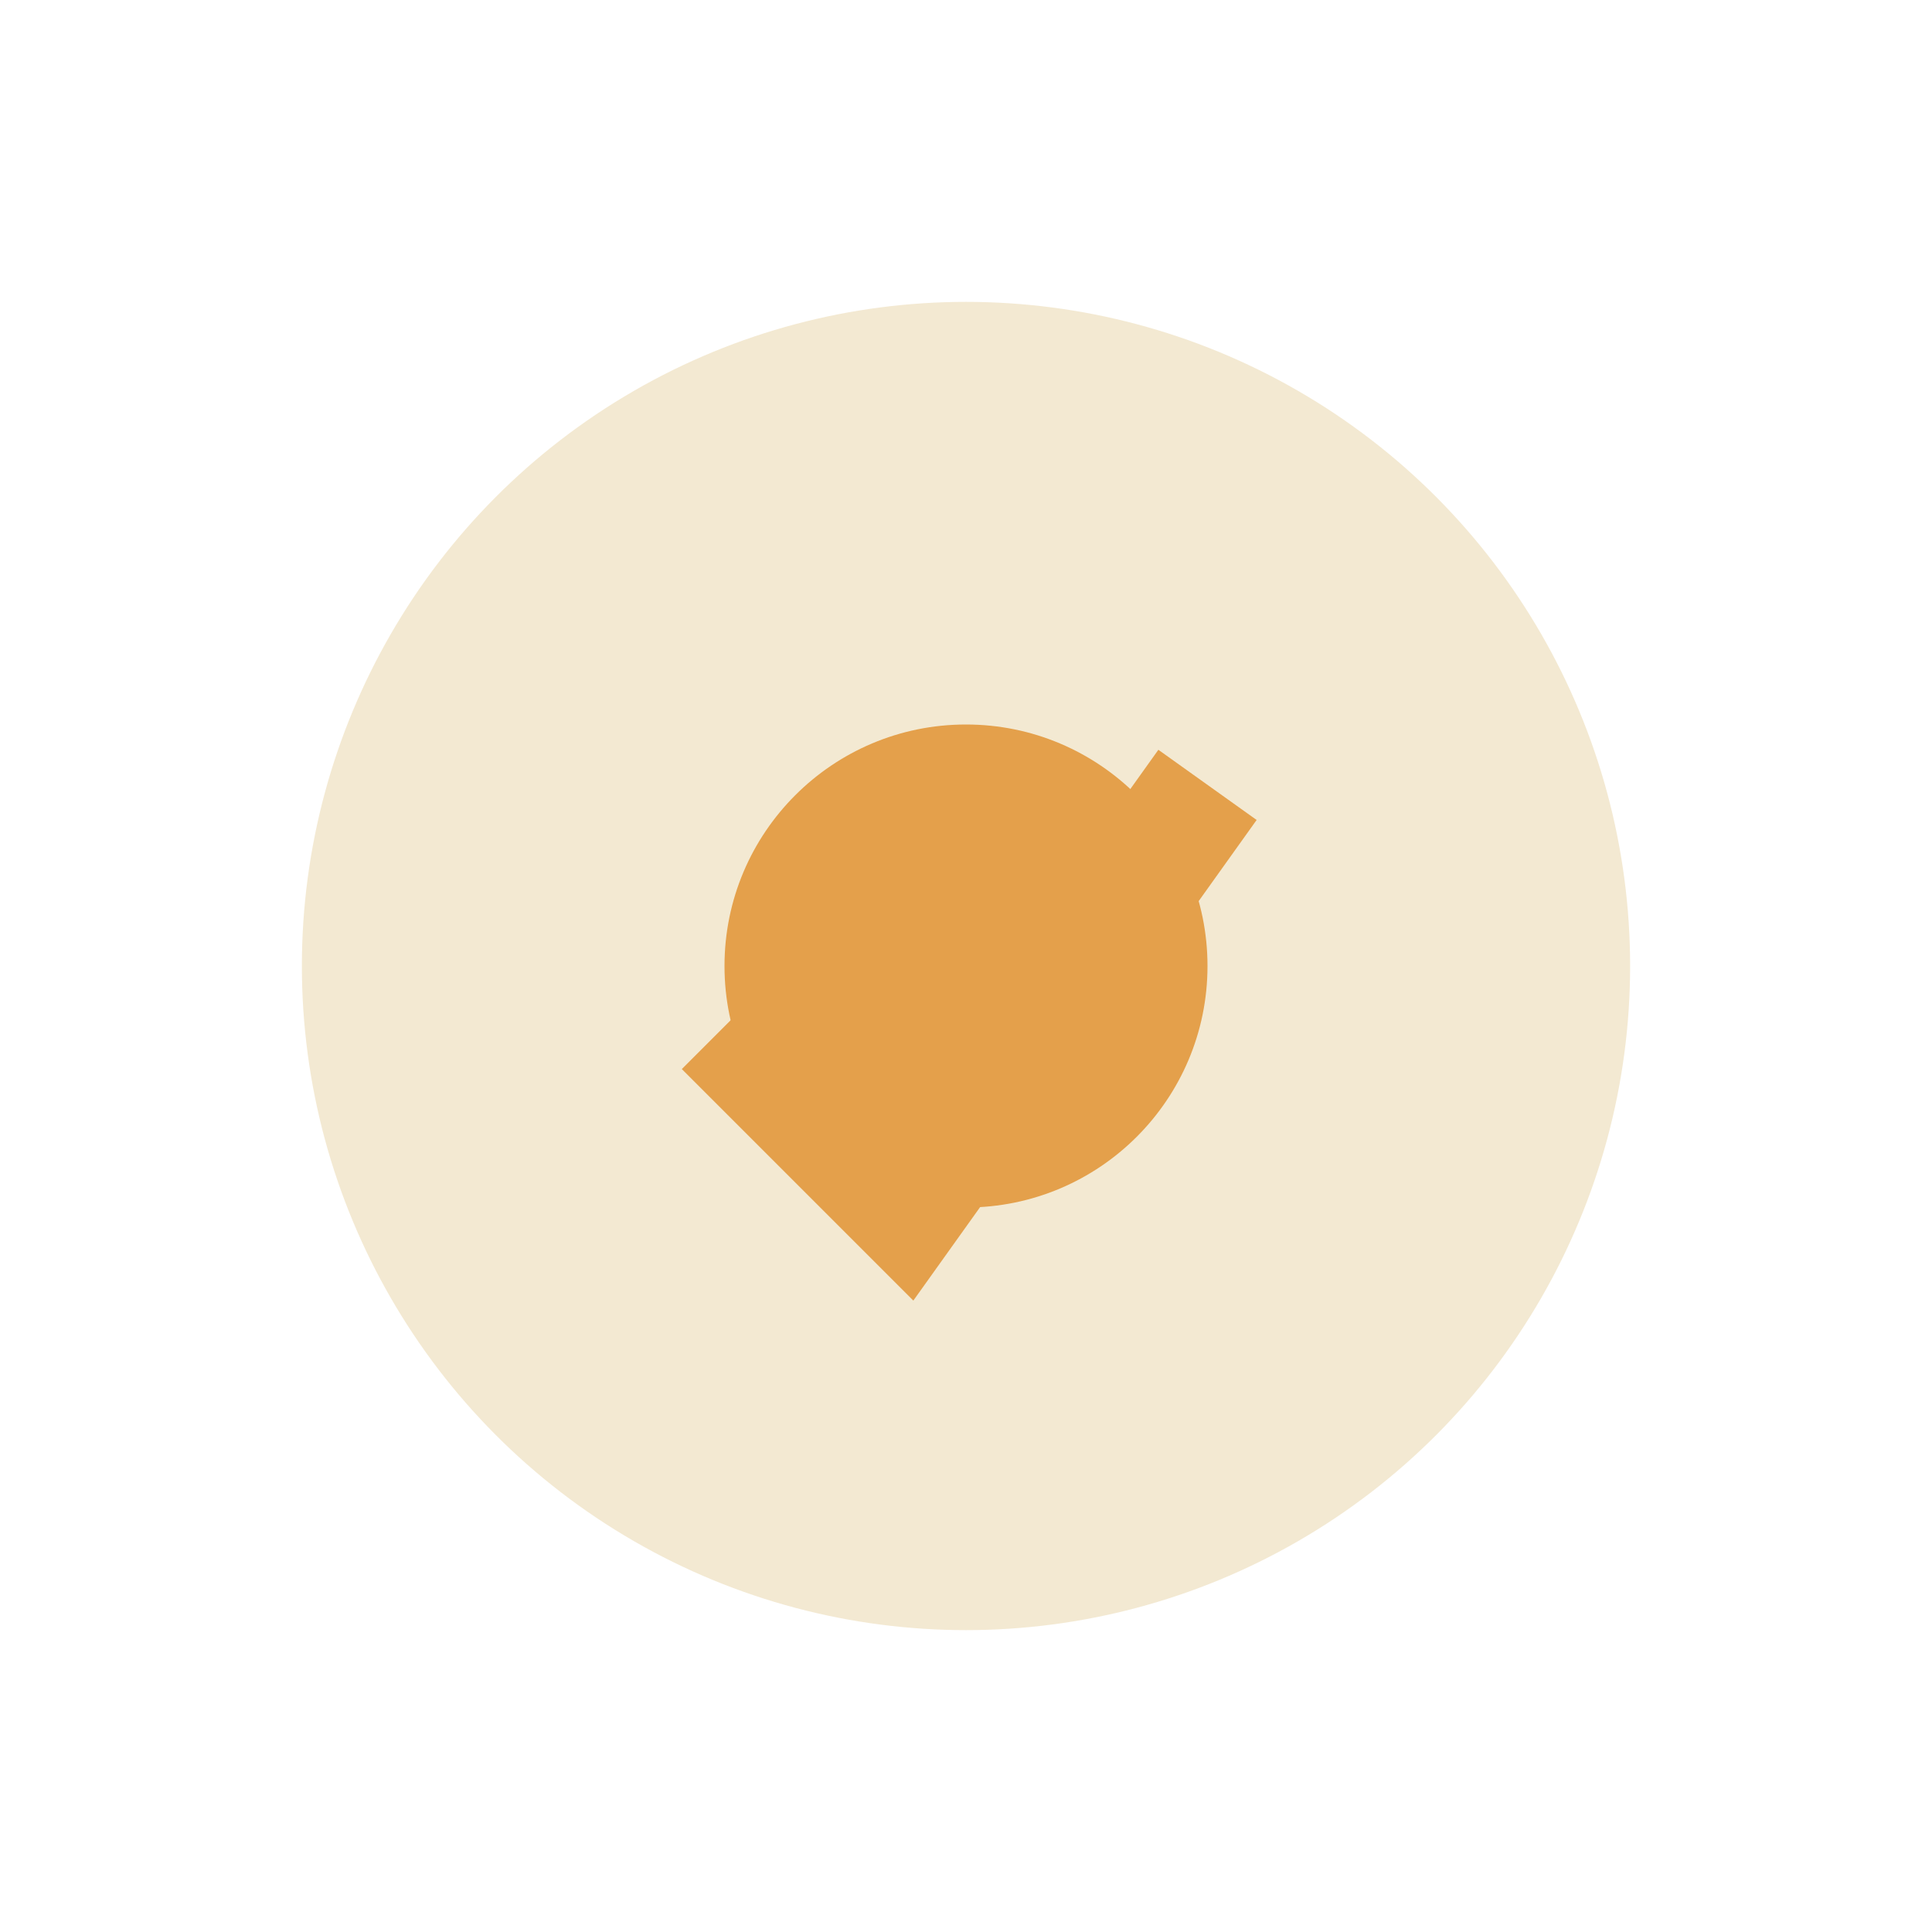 <?xml version="1.0" encoding="UTF-8"?>
<svg xmlns="http://www.w3.org/2000/svg" width="32" height="32" viewBox="0 0 32 32"><circle cx="16" cy="16" r="11" fill="#F3E9D2"/><path d="M12 17l3 3 5-7" stroke="#E4A04B" stroke-width="2" fill="none"/><circle cx="16" cy="16" r="4" fill="#E4A04B"/></svg>